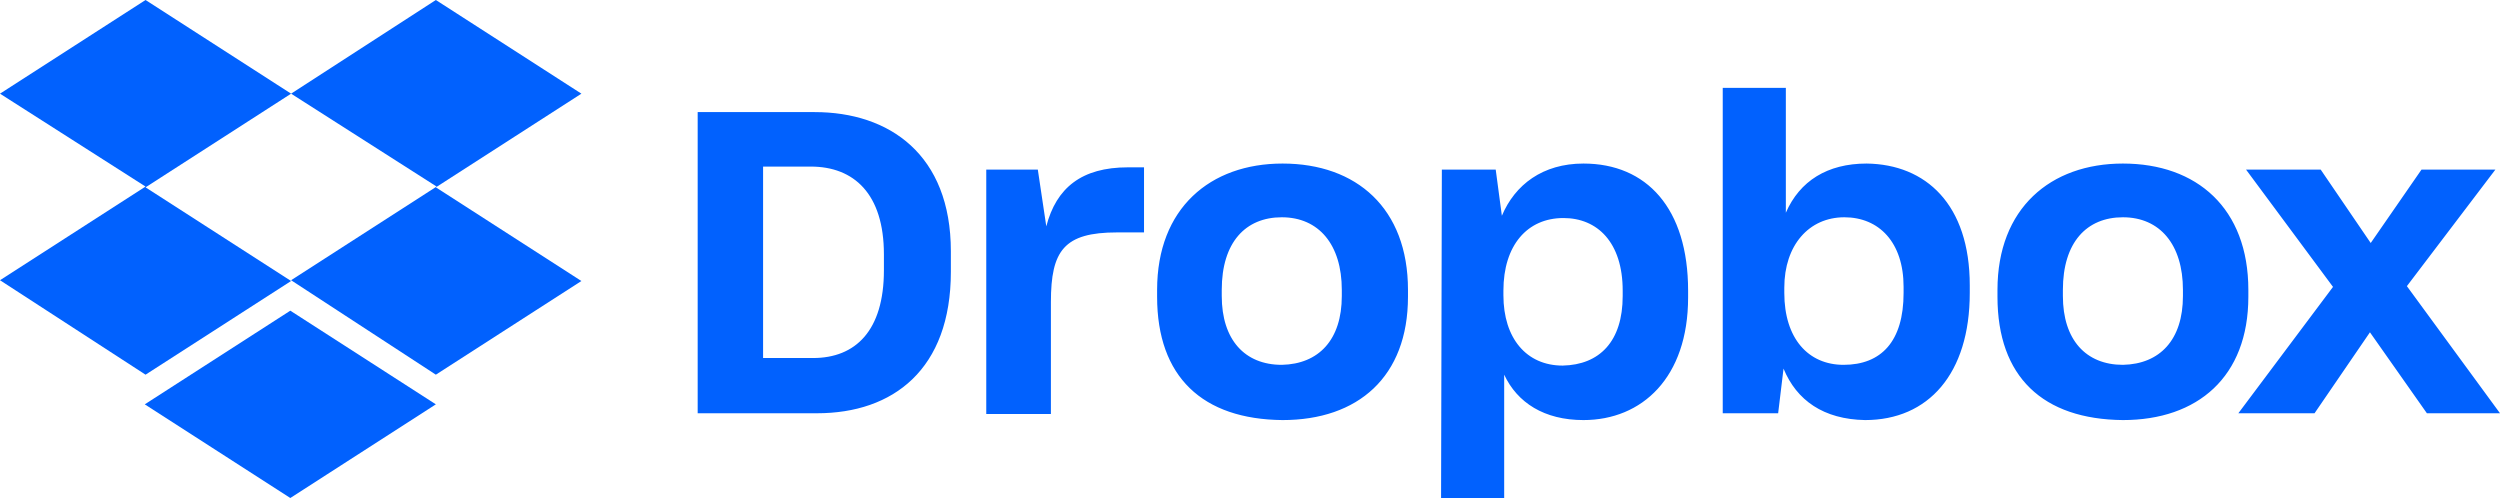 <?xml version="1.0" encoding="UTF-8"?>
<svg width="753px" height="150px" viewBox="0 0 753 150" version="1.1" xmlns="http://www.w3.org/2000/svg" xmlns:xlink="http://www.w3.org/1999/xlink">
    <title>dropbox</title>
    <g id="dropbox-logo" stroke="none" stroke-width="1" fill="none" fill-rule="evenodd">
        <g id="Frame" transform="translate(-1107, -297)" fill="#0161FE">
            <g id="dropbox" transform="translate(1107, 297)">
                <path d="M87.675,28.213 L43.837,56.426 L87.675,84.639 L43.837,112.853 L0,84.404 L43.837,56.191 L0,28.213 L43.837,0 L87.675,28.213 Z M43.604,121.787 L87.442,93.574 L131.279,121.787 L87.442,150 L43.604,121.787 Z M87.675,84.404 L131.512,56.191 L87.675,28.213 L131.279,0 L175.116,28.213 L131.279,56.426 L175.116,84.639 L131.279,112.853 L87.675,84.404 Z" id="Shape" fill-rule="nonzero"></path>
                <path d="M210.14,33.764 L245.372,33.764 C267.856,33.764 286.4,46.527 286.4,75.7 L286.4,81.854 C286.4,111.255 269.015,124.474 246.068,124.474 L210.14,124.474 L210.14,33.764 Z M229.842,50.174 L229.842,107.836 L244.909,107.836 C257.657,107.836 266.234,99.631 266.234,81.398 L266.234,76.612 C266.234,58.379 257.194,50.174 244.213,50.174 L229.842,50.174 Z M296.83,51.085 L312.592,51.085 L315.142,68.179 C318.155,56.555 325.805,50.402 339.712,50.402 L344.58,50.402 L344.58,70.002 L336.467,70.002 C320.473,70.002 316.533,75.472 316.533,90.97 L316.533,124.702 L297.062,124.702 L297.062,51.085 L296.83,51.085 Z M348.52,89.375 L348.52,87.324 C348.52,62.709 364.514,49.262 386.303,49.262 C408.555,49.262 424.085,62.709 424.085,87.324 L424.085,89.375 C424.085,113.534 409.018,126.525 386.303,126.525 C362.196,126.297 348.52,113.534 348.52,89.375 Z M404.151,89.147 L404.151,87.324 C404.151,73.649 397.197,65.444 386.071,65.444 C375.177,65.444 367.991,72.965 367.991,87.324 L367.991,89.147 C367.991,102.366 374.945,109.887 386.071,109.887 C397.197,109.659 404.151,102.366 404.151,89.147 Z M450.509,51.085 L452.364,64.988 C456.304,55.644 464.649,49.262 476.934,49.262 C495.941,49.262 508.458,62.709 508.458,87.552 L508.458,89.603 C508.458,113.762 494.55,126.525 476.934,126.525 C465.112,126.525 457,121.283 453.059,112.85 L453.059,150 L434.052,150 L434.284,51.085 L450.509,51.085 Z M488.755,89.147 L488.755,87.552 C488.755,72.965 481.106,65.672 470.907,65.672 C460.013,65.672 452.827,73.877 452.827,87.552 L452.827,88.919 C452.827,101.91 459.781,110.115 470.675,110.115 C481.802,109.887 488.755,102.822 488.755,89.147 Z M537.2,111.027 L535.578,124.474 L518.889,124.474 L518.889,26.471 L537.896,26.471 L537.896,64.076 C542.068,54.504 550.412,49.262 562.234,49.262 C580.082,49.49 593.294,61.569 593.294,85.956 L593.294,88.235 C593.294,112.622 580.777,126.525 561.77,126.525 C549.253,126.297 541.141,120.599 537.2,111.027 Z M573.36,88.235 L573.36,86.412 C573.36,72.965 565.943,65.444 555.512,65.444 C544.849,65.444 537.432,73.877 537.432,86.64 L537.432,88.235 C537.432,101.91 544.618,109.887 555.28,109.887 C566.638,109.887 573.36,102.822 573.36,88.235 Z M601.639,89.375 L601.639,87.324 C601.639,62.709 617.633,49.262 639.421,49.262 C661.673,49.262 677.204,62.709 677.204,87.324 L677.204,89.375 C677.204,113.534 661.905,126.525 639.421,126.525 C615.315,126.297 601.639,113.534 601.639,89.375 Z M657.501,89.147 L657.501,87.324 C657.501,73.649 650.547,65.444 639.421,65.444 C628.527,65.444 621.341,72.965 621.341,87.324 L621.341,89.147 C621.341,102.366 628.295,109.887 639.421,109.887 C650.547,109.659 657.501,102.366 657.501,89.147 Z M702.701,86.412 L676.508,51.085 L698.992,51.085 L714.059,73.193 L729.357,51.085 L751.609,51.085 L724.953,86.184 L753,124.474 L730.98,124.474 L713.827,100.087 L697.138,124.474 L674.19,124.474 L702.701,86.412 Z" id="Shape" fill-rule="nonzero"></path>
            </g>
        </g>
    </g>
</svg>